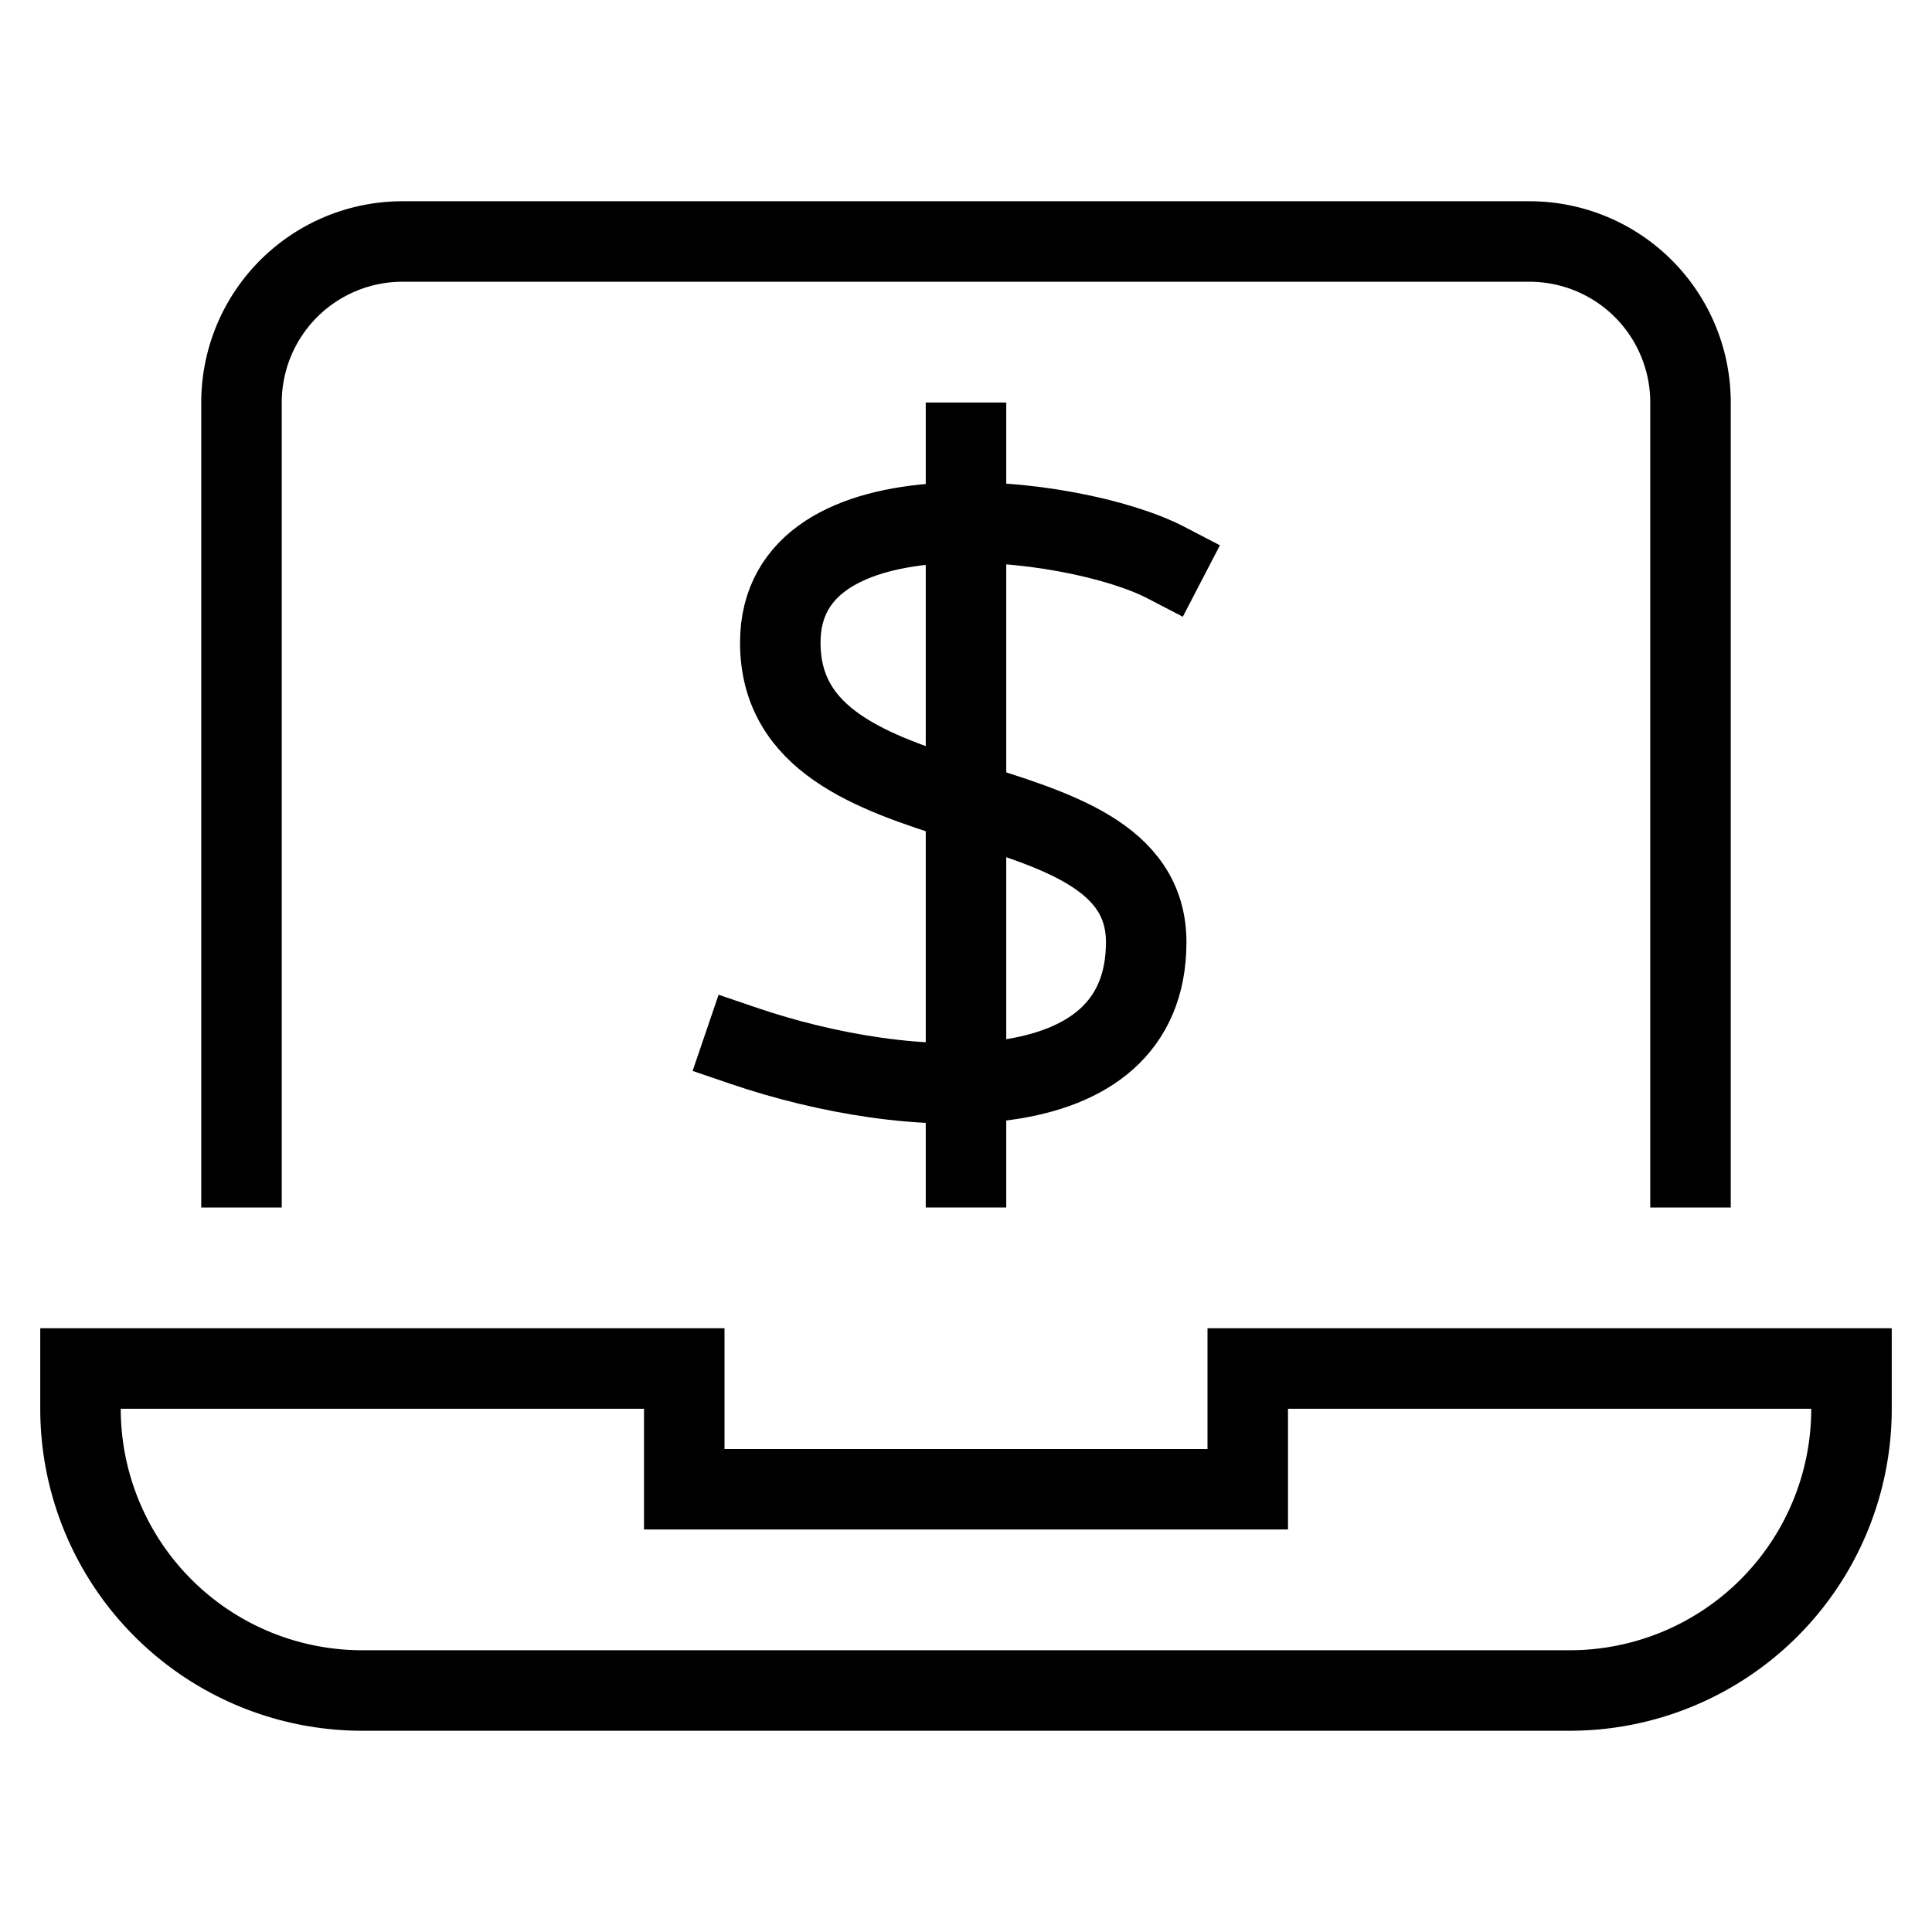 <svg xmlns="http://www.w3.org/2000/svg" viewBox="0 0 48 48" height="48" width="48" fill="rgb(0, 0, 0)" style="color: rgb(51, 51, 51);"><g class="nc-icon-wrapper" stroke-linecap="square" stroke-linejoin="miter" stroke-width="2px" fill="#000000" stroke="rgb(0, 0, 0)" stroke-miterlimit="10"><path d="M6,29V10a4,4,0,0,1,4-4H38a4,4,0,0,1,4,4V29" fill="none" stroke="rgb(0, 0, 0)"></path><path d="M31,34v3H17V34H2v1a7,7,0,0,0,7,7H39a7,7,0,0,0,7-7V34Z" fill="none" stroke="rgb(0, 0, 0)"></path><line data-color="color-2" x1="24" y1="11" x2="24" y2="29" fill="none"></line><path data-color="color-2" d="M28.96,13.974c-2.273-1.181-9.574-2.072-9.574,1.992,0,4.865,9.091,3.148,9.091,7.441s-5.909,3.971-10,2.576" fill="none"></path></g></svg>